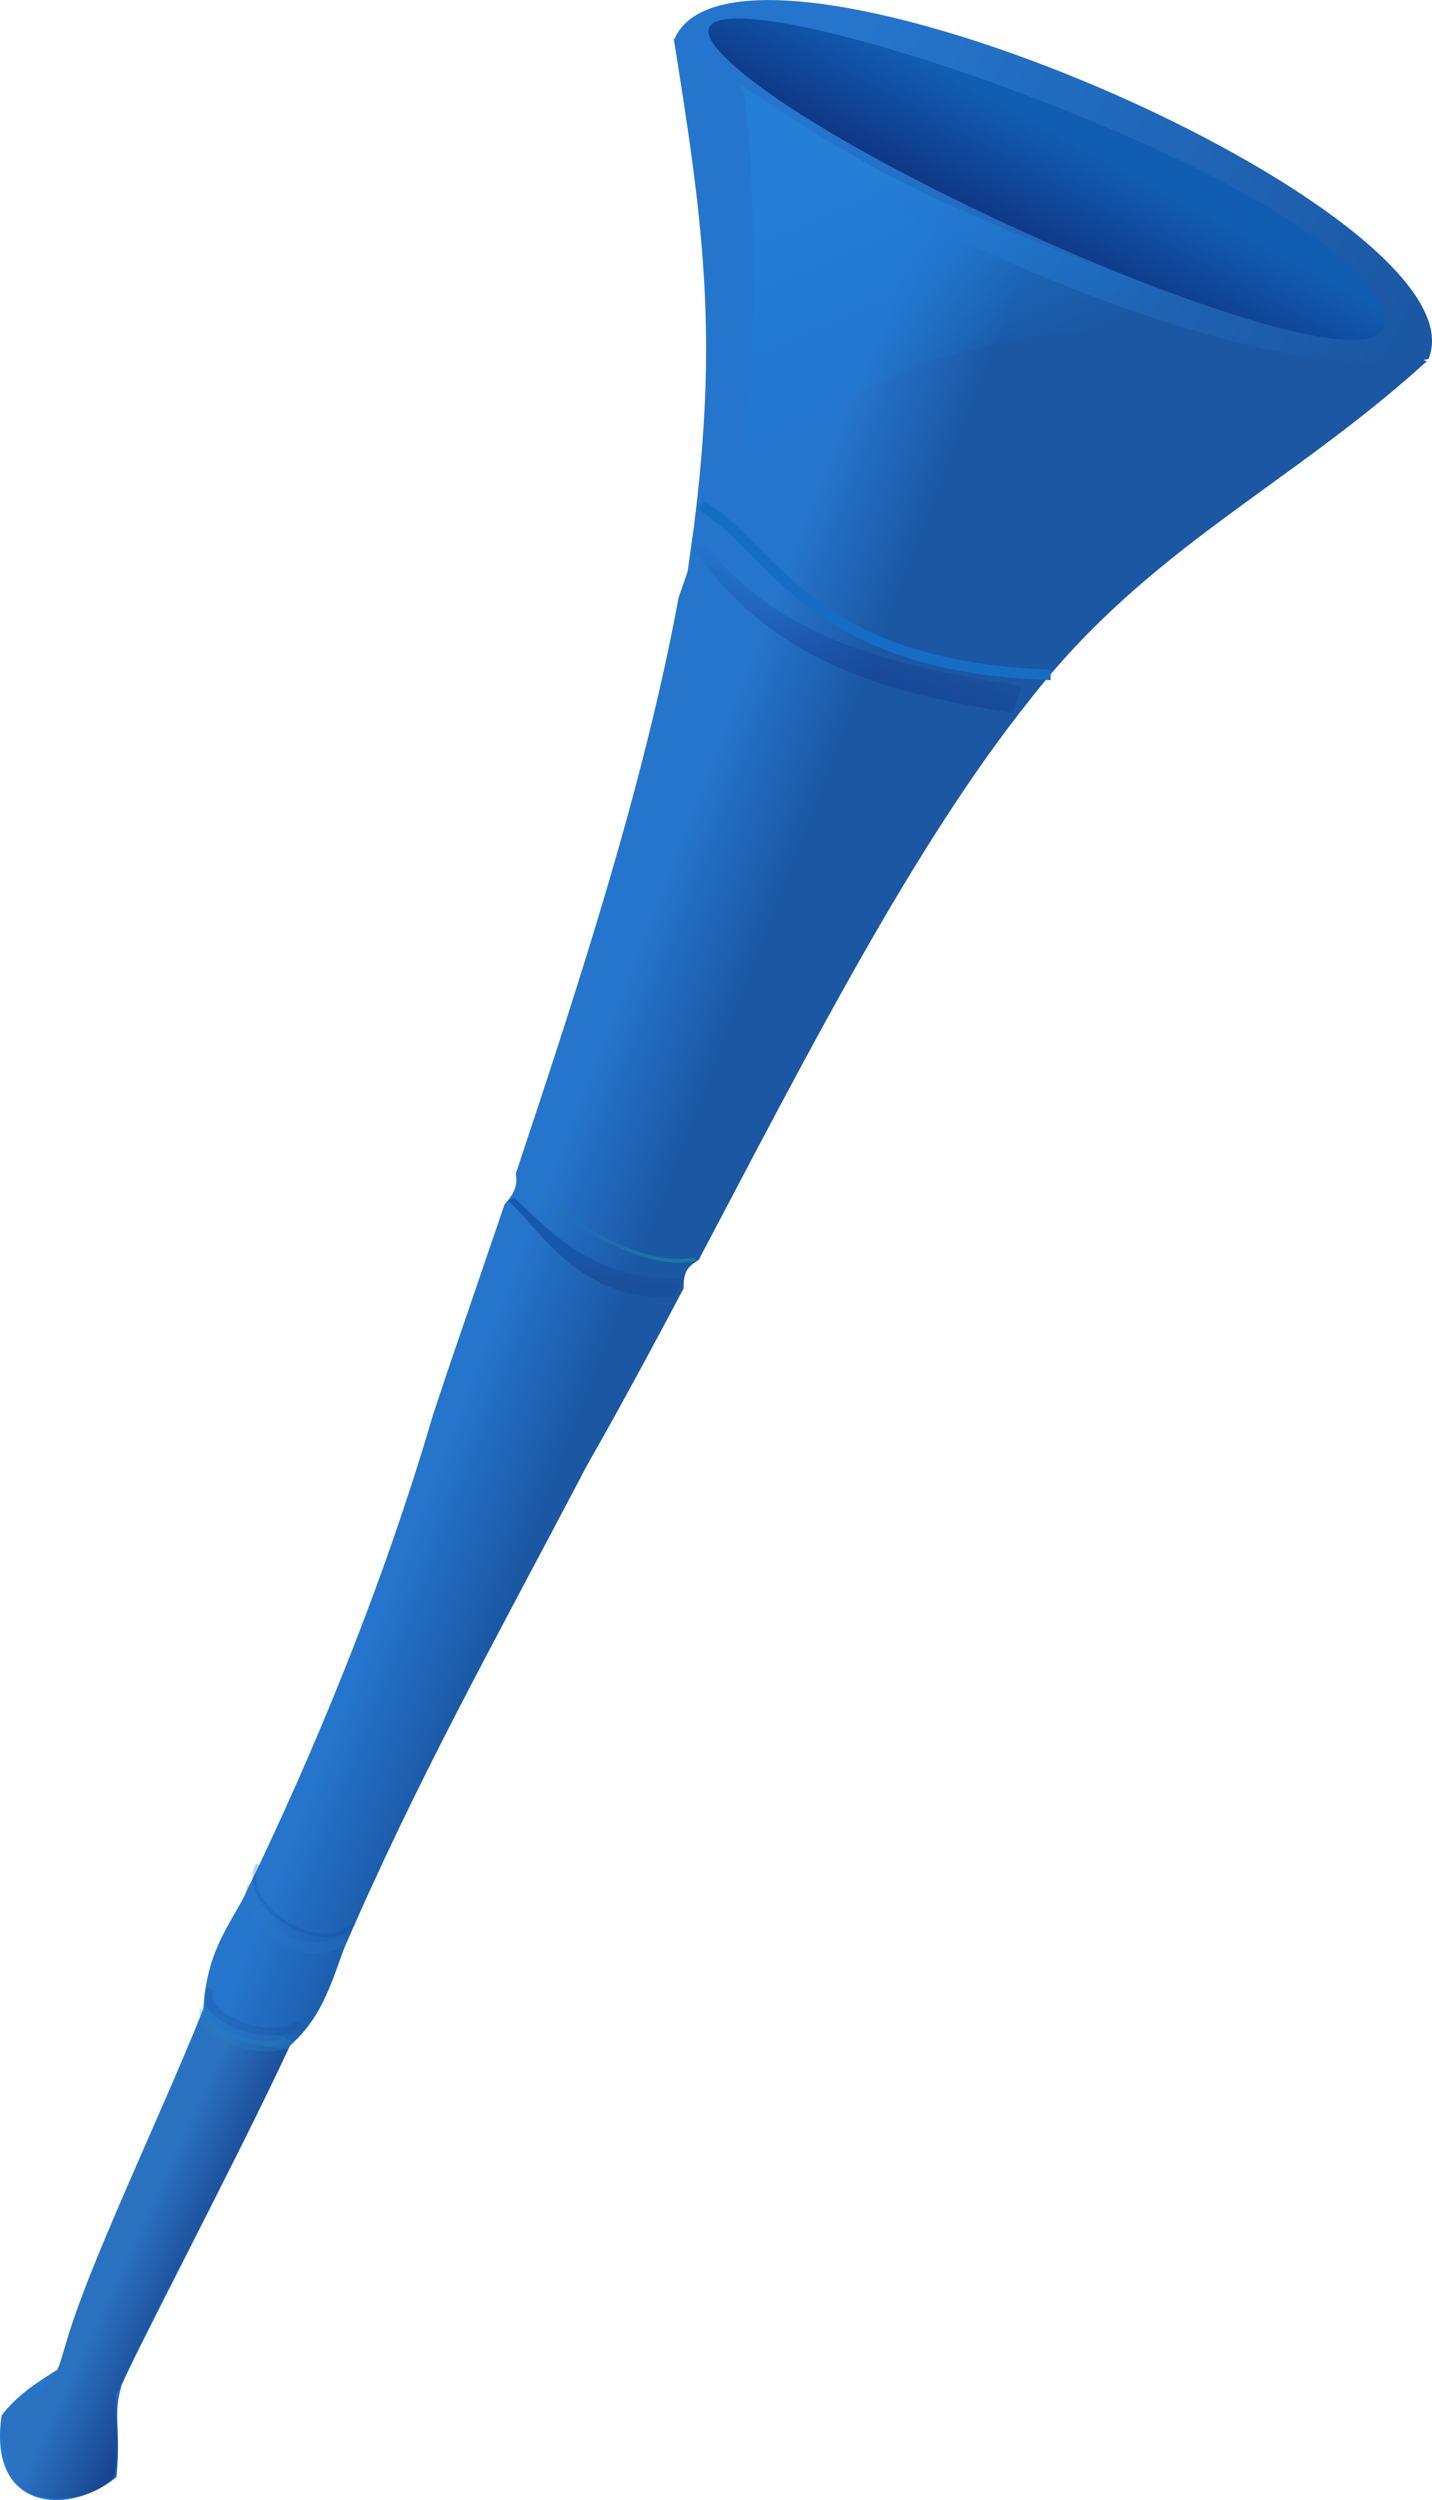 <svg xmlns="http://www.w3.org/2000/svg" xmlns:xlink="http://www.w3.org/1999/xlink" viewBox="0 0 406.21 708.76"><defs><linearGradient id="a"><stop offset="0" stop-color="#2575cc"/><stop offset="1" stop-color="#1b57a3"/></linearGradient><linearGradient id="q" y2="416.44" gradientUnits="userSpaceOnUse" x2="3212.9" y1="392.36" x1="3201.7"><stop offset="0" stop-color="#2a71bf"/><stop offset="1" stop-color="#153c86"/></linearGradient><linearGradient id="o" y2="864.68" gradientUnits="userSpaceOnUse" x2="2858.7" gradientTransform="translate(-247.39 115.86)" y1="838.08" x1="2796.6"><stop offset="0" stop-color="#257fd5"/><stop offset="1" stop-color="#187ad3" stop-opacity="0"/></linearGradient><linearGradient id="m" y2="692.31" gradientUnits="userSpaceOnUse" x2="2531.9" gradientTransform="translate(45.221 286.1)" y1="707.74" x1="2503.2"><stop offset="0" stop-color="#115db1"/><stop offset="1" stop-color="#0f3483"/></linearGradient><linearGradient id="l" y2="756.73" xlink:href="#a" gradientUnits="userSpaceOnUse" x2="2629.9" gradientTransform="translate(46.119 294.08)" y1="600.3" x1="2539.5"/><linearGradient id="i" y2="858.97" gradientUnits="userSpaceOnUse" x2="2871" y1="859.55" x1="2862.8"><stop offset="0" stop-color="#1659ac"/><stop offset="1" stop-color="#1a509b"/></linearGradient><linearGradient id="g" y2="832.79" gradientUnits="userSpaceOnUse" x2="2844.5" y1="884.56" x1="2869.8"><stop offset="0" stop-color="#1a7aaa"/><stop offset="1" stop-color="#1a7aaa" stop-opacity="0"/></linearGradient><linearGradient id="e" y2="954.29" gradientUnits="userSpaceOnUse" x2="2652.7" gradientTransform="translate(26.103 -9.754)" y1="942.72" x1="2689.3"><stop offset="0" stop-color="#102d86"/><stop offset="1" stop-color="#102d86" stop-opacity="0"/></linearGradient><linearGradient id="b" y2="574.41" xlink:href="#a" gradientUnits="userSpaceOnUse" x2="2834.5" gradientTransform="translate(35.479 295.85)" y1="543.54" x1="2822.5"/><filter id="c" color-interpolation-filters="sRGB"><feGaussianBlur stdDeviation=".622"/></filter><filter id="p" width="1.216" y="-.071" x="-.108" height="1.143" color-interpolation-filters="sRGB"><feGaussianBlur stdDeviation=".763"/></filter><filter id="n" color-interpolation-filters="sRGB"><feGaussianBlur stdDeviation="1.515"/></filter><filter id="k" width="1.216" y="-.071" x="-.108" height="1.143" color-interpolation-filters="sRGB"><feGaussianBlur stdDeviation=".763"/></filter><filter id="j" width="1.273" y="-.098" x="-.137" height="1.195" color-interpolation-filters="sRGB"><feGaussianBlur stdDeviation="1.149"/></filter><filter id="h" color-interpolation-filters="sRGB"><feGaussianBlur stdDeviation="1.068"/></filter><filter id="f" color-interpolation-filters="sRGB"><feGaussianBlur stdDeviation=".63"/></filter><filter id="d" color-interpolation-filters="sRGB"><feGaussianBlur stdDeviation=".913"/></filter><filter id="r" width="1.497" y="-.104" x="-.249" height="1.208" color-interpolation-filters="sRGB"><feGaussianBlur stdDeviation="1.09"/></filter></defs><path d="M2518.9 880.9c51.788 8.32 83.695 12.761 139.11 5.667l12.116-1.709 7.354-2.547c52.677-9.734 107.76-27.646 163.38-46.196 5.426 1.115 8.442-3.544 8.987-3.285l47.37-16.197 11.92-3.974c47.759-13.963 96.027-33.775 137.48-54.04 9.23-5.06 15.694-10.111 30.993-11.126 33.907-13.51 83.006-37.713 101.72-40.53 3.727-5.873 7.243-11.831 13.51-16.689 27.199-4.04 28.627 19.238 17.483 32.583-14.202 1.364-17.204-1.136-25.927 1.427-7.704 3.039-62.086 31.714-96.457 47.845-7.179 8.186-15.663 11.092-27.02 15.099-48.478 20.973-85.91 42.04-137.48 69.139-16.258 9.268-33.116 18.363-50.116 27.379-6.009-.208-6.556 2.316-8.153 4.313-58.236 30.75-117.26 60.766-158.69 93.87-43.128 33.614-60.327 73.323-95.938 112.58-32.16-71.19-1.294-56.446-91.65-213.61z" fill-rule="evenodd" fill="url(#b)" transform="matrix(0 1 1 0 -689.81 -2508.08)"/><path d="M2651.3 888.65c11.964 20.527 45.807 30.092 48.106 99.205" filter="url(#c)" stroke="#166dc4" stroke-width="3" fill="none" transform="matrix(0 1 1 0 -689.81 -2508.08)"/><path d="M2664.1 886.8l-5.358.236c31.904 22.535 38.443 59.26 43.89 92.56l7.593-2.484c-5.472-33.452-12.992-66.909-46.125-90.312z" style="block-progression:tb;text-indent:0;text-transform:none" opacity=".75" filter="url(#d)" color="#000" fill="url(#e)" transform="matrix(0 1 1 0 -689.81 -2508.08)"/><path d="M2841.7 836.35c11.116 12.756 26.627 33.978 23.357 50.844" filter="url(#f)" stroke="url(#g)" fill="none" transform="matrix(0 1 1 0 -689.81 -2508.08)"/><path d="M2848.5 834.07l-.87 1.587c9.204 9.804 23.907 22.89 22.905 47.938l5.423-2.461c1.068-26.687-18.494-37.514-27.459-47.063z" style="block-progression:tb;text-indent:0;text-transform:none" filter="url(#h)" color="#000" fill="url(#i)" transform="matrix(0 1 1 0 -689.81 -2508.08)"/><path d="M3036.6 762.89c11.367-6.181 27.032 18.1 16.934 27.277" opacity=".5" filter="url(#j)" stroke="#0a4ca0" fill="none" transform="matrix(0 1 1 0 -689.81 -2508.08)"/><path d="M3043.4 761.28c9.485-2.418 21.656 13.53 15.052 25.395" opacity=".5" filter="url(#k)" stroke="#2a77c9" stroke-linecap="round" stroke-width="3" fill="none" transform="matrix(0 1 1 0 -689.81 -2508.08)"/><path d="M2518.7 881.32c-41.551 19.821 49.627 231.06 91.168 213.69 11.504-63.002-69-215.34-91.168-213.69z" fill-rule="evenodd" fill="url(#l)" transform="matrix(0 1 1 0 -689.81 -2508.08)"/><path d="M2523.1 894.3c32.216 29.996 101.92 191.46 75.497 188.34-39.502-4.66-111.52-221.89-75.497-188.34z" fill="url(#m)" transform="matrix(0 1 1 0 -689.81 -2508.08)"/><path d="M2655.6 897.19c-3.547 7.728-124.14 8.207-124.14 1.773 22.71 33.993 38.314 57.276 72.708 161.38-10.319-89.334 9.762-139.98 51.428-163.15z" filter="url(#n)" fill="url(#o)" transform="matrix(0 1 1 0 -689.81 -2508.08)"/><path d="M3021.5 773.63c9.485-2.418 18.973 20.69 12.37 32.555" transform="matrix(0 .775 .775 0 -540.34 -1776.97)" opacity=".5" filter="url(#p)" stroke="#114d97" stroke-linecap="round" stroke-width="3" fill="none"/><path d="M3205.2 383.76c14.286.04 13.666 22.156 5.16 30.1-5.09 1.504-15.001.598-23.22.538-30.302 14.11-66.21 34.187-98.136 48.8-.952-9.488-3.37-24.183-11.623-23.108 28.968-11.926 75.212-34.18 99.29-41.11 12.712-3.66 8.709-11.987 15.578-15.894 6.145-3.495 13.182 2.432 12.95.675z" transform="matrix(0 1 1 0 -381.54 -2508.08)" fill="url(#q)"/><path d="M3077.9 747.98c7.555-1.607 13.641 20.009 8.313 23.463" opacity=".5" filter="url(#r)" stroke="#238dc4" stroke-width="3" fill="#296fbd" transform="matrix(0 1 1 0 -689.81 -2508.08)"/></svg>